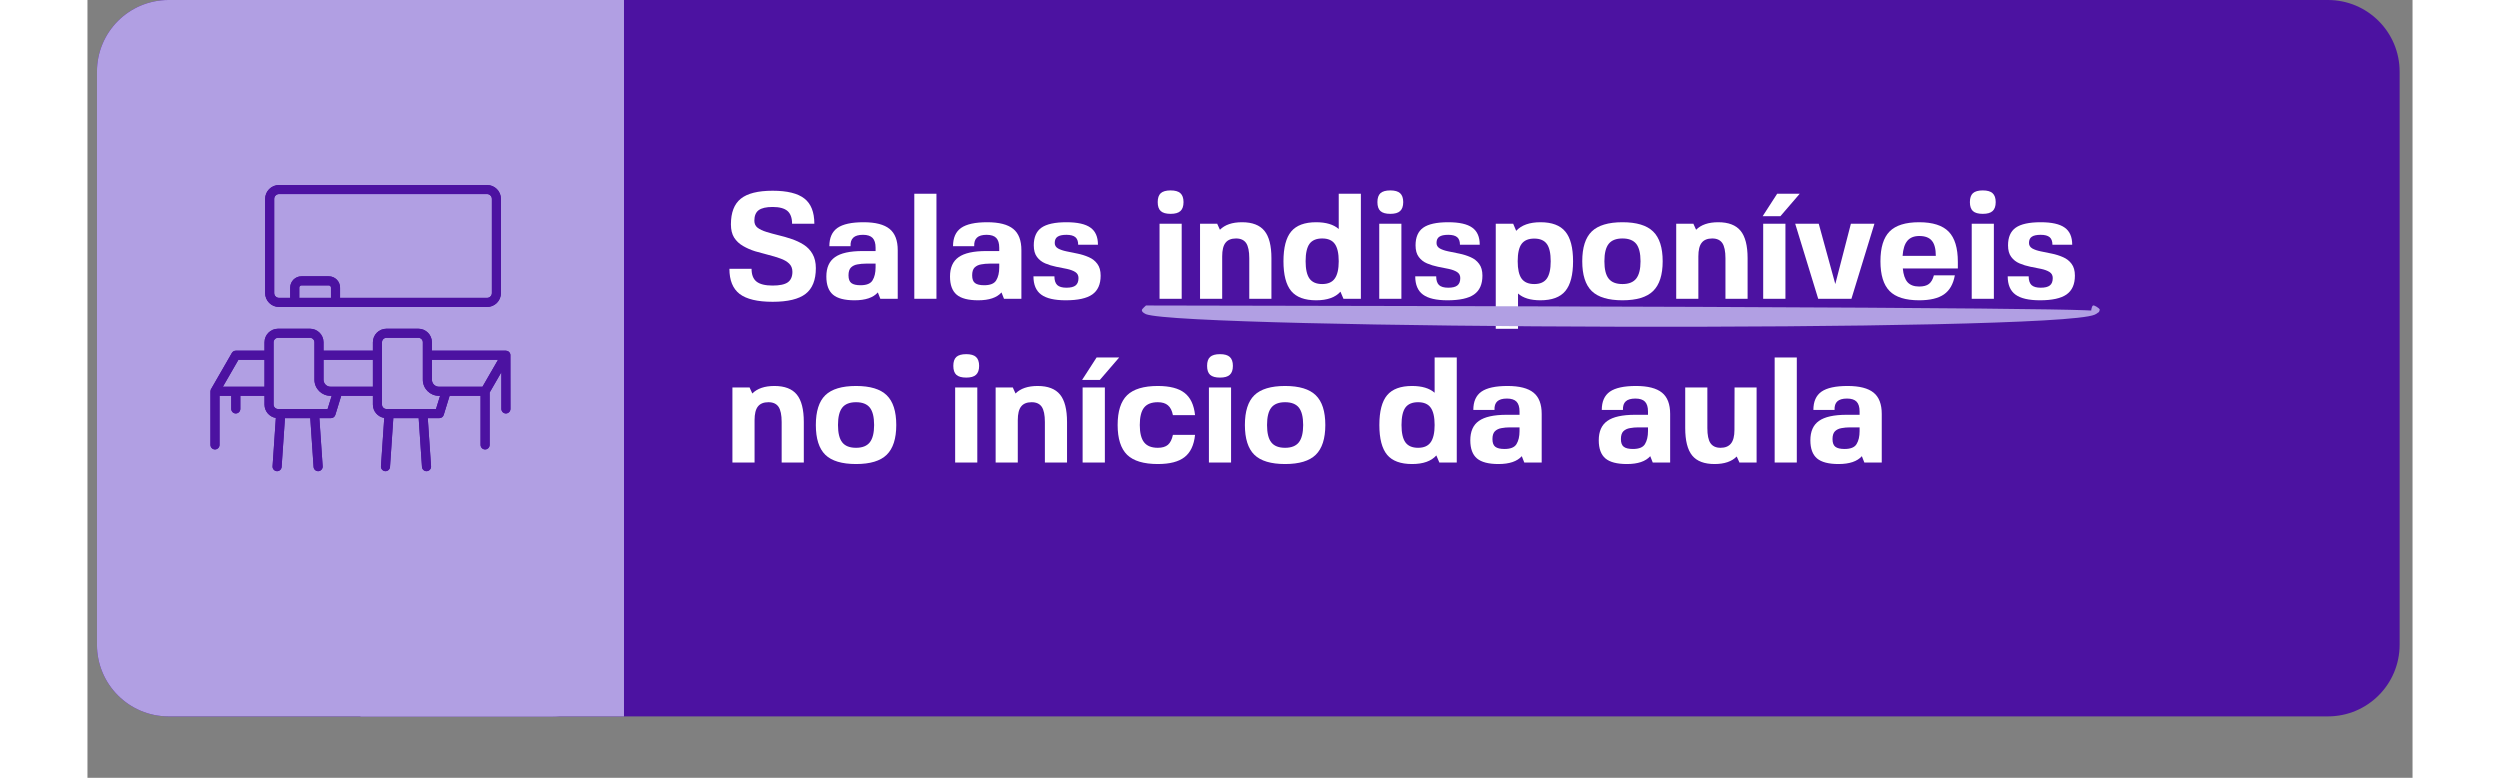 <svg xmlns="http://www.w3.org/2000/svg" xmlns:xlink="http://www.w3.org/1999/xlink" width="450" zoomAndPan="magnify" viewBox="0 0 337.92 113.04" height="140" preserveAspectRatio="xMidYMid meet" version="1.0"><rect x="0" y="0" width="337.92" height="113.04" fill="#808080" stroke="none"/><defs><g/><clipPath id="ad39e0012f"><path d="M 1.383 0 L 336.043 0 L 336.043 104.117 L 1.383 104.117 Z M 1.383 0 " clip-rule="nonzero"/></clipPath><clipPath id="a9c61cb115"><path d="M 11.793 0 L 325.629 0 C 331.379 0 336.043 4.66 336.043 10.41 L 336.043 93.703 C 336.043 99.453 331.379 104.117 325.629 104.117 L 11.793 104.117 C 6.043 104.117 1.383 99.453 1.383 93.703 L 1.383 10.41 C 1.383 4.66 6.043 0 11.793 0 Z M 11.793 0 " clip-rule="nonzero"/></clipPath><clipPath id="f26c30933a"><path d="M 0.383 0 L 335.043 0 L 335.043 104.117 L 0.383 104.117 Z M 0.383 0 " clip-rule="nonzero"/></clipPath><clipPath id="11328c48eb"><path d="M 10.793 0 L 324.629 0 C 330.379 0 335.043 4.66 335.043 10.41 L 335.043 93.703 C 335.043 99.453 330.379 104.117 324.629 104.117 L 10.793 104.117 C 5.043 104.117 0.383 99.453 0.383 93.703 L 0.383 10.41 C 0.383 4.66 5.043 0 10.793 0 Z M 10.793 0 " clip-rule="nonzero"/></clipPath><clipPath id="9f6b47b557"><rect x="0" width="336" y="0" height="105"/></clipPath><clipPath id="3de7af5b6d"><path d="M 1.383 0 L 77.977 0 L 77.977 104.117 L 1.383 104.117 Z M 1.383 0 " clip-rule="nonzero"/></clipPath><clipPath id="ecfffaeed3"><path d="M 11.793 0 L 67.562 0 C 73.312 0 77.977 4.66 77.977 10.41 L 77.977 93.703 C 77.977 99.453 73.312 104.117 67.562 104.117 L 11.793 104.117 C 6.043 104.117 1.383 99.453 1.383 93.703 L 1.383 10.41 C 1.383 4.66 6.043 0 11.793 0 Z M 11.793 0 " clip-rule="nonzero"/></clipPath><clipPath id="b651c0d3cd"><path d="M 0.383 0 L 76.977 0 L 76.977 104.117 L 0.383 104.117 Z M 0.383 0 " clip-rule="nonzero"/></clipPath><clipPath id="fd8ea29938"><path d="M 10.793 0 L 66.562 0 C 72.312 0 76.977 4.66 76.977 10.41 L 76.977 93.703 C 76.977 99.453 72.312 104.117 66.562 104.117 L 10.793 104.117 C 5.043 104.117 0.383 99.453 0.383 93.703 L 0.383 10.41 C 0.383 4.66 5.043 0 10.793 0 Z M 10.793 0 " clip-rule="nonzero"/></clipPath><clipPath id="6291668bf7"><rect x="0" width="77" y="0" height="105"/></clipPath><clipPath id="256a6cc009"><path d="M 39.68 0 L 77.977 0 L 77.977 104.117 L 39.68 104.117 Z M 39.68 0 " clip-rule="nonzero"/></clipPath><clipPath id="d4d25d98ed"><path d="M 0.68 0 L 38.977 0 L 38.977 104.117 L 0.68 104.117 Z M 0.68 0 " clip-rule="nonzero"/></clipPath><clipPath id="31021a89bf"><rect x="0" width="39" y="0" height="105"/></clipPath><clipPath id="ee9aa131e9"><path d="M 17.875 26.867 L 61.754 26.867 L 61.754 68.512 L 17.875 68.512 Z M 17.875 26.867 " clip-rule="nonzero"/></clipPath><clipPath id="5a2a9ae2ae"><path d="M 153.23 44.367 L 292.484 44.367 L 292.484 47.504 L 153.23 47.504 Z M 153.23 44.367 " clip-rule="nonzero"/></clipPath><clipPath id="a54567a030"><path d="M 153.84 44.398 C 292.312 44.621 292.461 45.066 292.387 45.289 C 292.312 45.512 291.422 45.664 291.27 45.512 C 291.121 45.363 291.27 44.473 291.496 44.398 C 291.645 44.324 292.387 44.77 292.461 44.992 C 292.461 45.215 292.238 45.512 291.719 45.738 C 285.621 48.34 159.641 47.82 153.84 45.664 C 153.391 45.438 153.242 45.289 153.242 45.066 C 153.242 44.918 153.84 44.398 153.84 44.398 " clip-rule="nonzero"/></clipPath><clipPath id="bd0626d37f"><path d="M 0.23 0.367 L 139.484 0.367 L 139.484 3.504 L 0.23 3.504 Z M 0.23 0.367 " clip-rule="nonzero"/></clipPath><clipPath id="e0b7b3f184"><path d="M 0.84 0.398 C 139.312 0.621 139.461 1.066 139.387 1.289 C 139.312 1.512 138.422 1.664 138.27 1.512 C 138.121 1.363 138.27 0.473 138.496 0.398 C 138.645 0.324 139.387 0.77 139.461 0.992 C 139.461 1.215 139.238 1.512 138.719 1.738 C 132.621 4.34 6.641 3.82 0.84 1.664 C 0.391 1.438 0.242 1.289 0.242 1.066 C 0.242 0.918 0.84 0.398 0.84 0.398 " clip-rule="nonzero"/></clipPath><clipPath id="8ab9519ca1"><rect x="0" width="140" y="0" height="4"/></clipPath></defs><g clip-path="url(#ad39e0012f)"><g clip-path="url(#a9c61cb115)"><g transform="matrix(1, 0, 0, 1, 1, -0)"><g clip-path="url(#9f6b47b557)"><g clip-path="url(#f26c30933a)"><g clip-path="url(#11328c48eb)"><path fill="#4c12a1" d="M 0.383 0 L 335.098 0 L 335.098 104.117 L 0.383 104.117 Z M 0.383 0 " fill-opacity="1" fill-rule="nonzero"/></g></g></g></g></g></g><g clip-path="url(#3de7af5b6d)"><g clip-path="url(#ecfffaeed3)"><g transform="matrix(1, 0, 0, 1, 1, -0)"><g clip-path="url(#6291668bf7)"><g clip-path="url(#b651c0d3cd)"><g clip-path="url(#fd8ea29938)"><path fill="#b19fe3" d="M 0.383 0 L 76.977 0 L 76.977 104.117 L 0.383 104.117 Z M 0.383 0 " fill-opacity="1" fill-rule="nonzero"/></g></g></g></g></g></g><g fill="#ffffff" fill-opacity="1"><g transform="translate(92.424, 43.424)"><g><path d="M 4.5 -11.344 C 4.5 -10.914 4.656 -10.578 4.969 -10.328 C 5.289 -10.086 5.719 -9.883 6.25 -9.719 C 6.789 -9.551 7.379 -9.391 8.016 -9.234 C 8.648 -9.086 9.281 -8.906 9.906 -8.688 C 10.539 -8.477 11.129 -8.203 11.672 -7.859 C 12.211 -7.516 12.641 -7.066 12.953 -6.516 C 13.273 -5.961 13.438 -5.273 13.438 -4.453 C 13.438 -2.734 12.941 -1.488 11.953 -0.719 C 10.961 0.051 9.363 0.438 7.156 0.438 C 4.957 0.438 3.359 0.055 2.359 -0.703 C 1.367 -1.473 0.875 -2.691 0.875 -4.359 L 4.094 -4.359 C 4.094 -3.504 4.332 -2.883 4.812 -2.5 C 5.301 -2.113 6.082 -1.922 7.156 -1.922 C 8.176 -1.922 8.91 -2.078 9.359 -2.391 C 9.805 -2.711 10.031 -3.223 10.031 -3.922 C 10.031 -4.422 9.867 -4.82 9.547 -5.125 C 9.234 -5.426 8.805 -5.672 8.266 -5.859 C 7.723 -6.055 7.133 -6.234 6.5 -6.391 C 5.875 -6.547 5.242 -6.719 4.609 -6.906 C 3.984 -7.102 3.398 -7.359 2.859 -7.672 C 2.316 -7.984 1.883 -8.391 1.562 -8.891 C 1.25 -9.391 1.094 -10.031 1.094 -10.812 C 1.094 -12.531 1.57 -13.773 2.531 -14.547 C 3.488 -15.316 5.031 -15.703 7.156 -15.703 C 9.281 -15.703 10.82 -15.32 11.781 -14.562 C 12.738 -13.812 13.219 -12.594 13.219 -10.906 L 9.984 -10.906 C 9.984 -11.758 9.758 -12.379 9.312 -12.766 C 8.863 -13.148 8.145 -13.344 7.156 -13.344 C 6.227 -13.344 5.551 -13.188 5.125 -12.875 C 4.707 -12.562 4.5 -12.051 4.5 -11.344 Z M 4.5 -11.344 "/></g></g></g><g fill="#ffffff" fill-opacity="1"><g transform="translate(106.732, 43.424)"><g><path d="M 8.141 -0.922 C 7.461 -0.16 6.332 0.219 4.75 0.219 C 3.312 0.219 2.27 -0.051 1.625 -0.594 C 0.977 -1.145 0.656 -2.023 0.656 -3.234 C 0.656 -4.523 1.07 -5.461 1.906 -6.047 C 2.738 -6.641 4.082 -6.938 5.938 -6.938 L 7.812 -6.938 L 7.812 -7.422 C 7.812 -8.066 7.664 -8.539 7.375 -8.844 C 7.082 -9.145 6.617 -9.297 5.984 -9.297 C 5.336 -9.297 4.867 -9.16 4.578 -8.891 C 4.285 -8.629 4.148 -8.211 4.172 -7.641 L 1.094 -7.641 C 1.094 -8.859 1.484 -9.742 2.266 -10.297 C 3.055 -10.848 4.32 -11.125 6.062 -11.125 C 7.789 -11.125 9.051 -10.801 9.844 -10.156 C 10.633 -9.52 11.031 -8.488 11.031 -7.062 L 11.031 0 L 8.5 0 Z M 7.812 -5.109 L 6.391 -5.109 C 5.973 -5.109 5.57 -5.07 5.188 -5 C 4.801 -4.938 4.484 -4.785 4.234 -4.547 C 3.992 -4.305 3.875 -3.926 3.875 -3.406 C 3.875 -2.863 4.016 -2.488 4.297 -2.281 C 4.578 -2.07 5.02 -1.969 5.625 -1.969 C 6.508 -1.969 7.094 -2.207 7.375 -2.688 C 7.664 -3.164 7.812 -3.789 7.812 -4.562 Z M 7.812 -5.109 "/></g></g></g><g fill="#ffffff" fill-opacity="1"><g transform="translate(118.859, 43.424)"><g><path d="M 1.312 0 L 1.312 -15.266 L 4.531 -15.266 L 4.531 0 Z M 1.312 0 "/></g></g></g><g fill="#ffffff" fill-opacity="1"><g transform="translate(124.704, 43.424)"><g><path d="M 8.141 -0.922 C 7.461 -0.16 6.332 0.219 4.75 0.219 C 3.312 0.219 2.27 -0.051 1.625 -0.594 C 0.977 -1.145 0.656 -2.023 0.656 -3.234 C 0.656 -4.523 1.07 -5.461 1.906 -6.047 C 2.738 -6.641 4.082 -6.938 5.938 -6.938 L 7.812 -6.938 L 7.812 -7.422 C 7.812 -8.066 7.664 -8.539 7.375 -8.844 C 7.082 -9.145 6.617 -9.297 5.984 -9.297 C 5.336 -9.297 4.867 -9.16 4.578 -8.891 C 4.285 -8.629 4.148 -8.211 4.172 -7.641 L 1.094 -7.641 C 1.094 -8.859 1.484 -9.742 2.266 -10.297 C 3.055 -10.848 4.32 -11.125 6.062 -11.125 C 7.789 -11.125 9.051 -10.801 9.844 -10.156 C 10.633 -9.52 11.031 -8.488 11.031 -7.062 L 11.031 0 L 8.5 0 Z M 7.812 -5.109 L 6.391 -5.109 C 5.973 -5.109 5.57 -5.07 5.188 -5 C 4.801 -4.938 4.484 -4.785 4.234 -4.547 C 3.992 -4.305 3.875 -3.926 3.875 -3.406 C 3.875 -2.863 4.016 -2.488 4.297 -2.281 C 4.578 -2.07 5.02 -1.969 5.625 -1.969 C 6.508 -1.969 7.094 -2.207 7.375 -2.688 C 7.664 -3.164 7.812 -3.789 7.812 -4.562 Z M 7.812 -5.109 "/></g></g></g><g fill="#ffffff" fill-opacity="1"><g transform="translate(136.831, 43.424)"><g><path d="M 3.75 -8.109 C 3.75 -7.766 3.91 -7.5 4.234 -7.312 C 4.555 -7.133 4.969 -6.992 5.469 -6.891 C 5.977 -6.785 6.516 -6.676 7.078 -6.562 C 7.648 -6.445 8.191 -6.273 8.703 -6.047 C 9.211 -5.828 9.625 -5.504 9.938 -5.078 C 10.258 -4.66 10.422 -4.086 10.422 -3.359 C 10.422 -2.109 10.016 -1.195 9.203 -0.625 C 8.398 -0.062 7.113 0.219 5.344 0.219 C 3.719 0.219 2.531 -0.055 1.781 -0.609 C 1.031 -1.16 0.656 -2.047 0.656 -3.266 L 3.703 -3.266 C 3.703 -2.691 3.836 -2.27 4.109 -2 C 4.391 -1.738 4.836 -1.609 5.453 -1.609 C 6.066 -1.609 6.508 -1.719 6.781 -1.938 C 7.062 -2.156 7.203 -2.516 7.203 -3.016 C 7.203 -3.398 7.047 -3.691 6.734 -3.891 C 6.422 -4.086 6.016 -4.238 5.516 -4.344 C 5.023 -4.445 4.504 -4.551 3.953 -4.656 C 3.398 -4.77 2.875 -4.93 2.375 -5.141 C 1.883 -5.348 1.484 -5.66 1.172 -6.078 C 0.859 -6.492 0.703 -7.055 0.703 -7.766 C 0.703 -8.941 1.07 -9.797 1.812 -10.328 C 2.562 -10.859 3.773 -11.125 5.453 -11.125 C 7.055 -11.125 8.219 -10.863 8.938 -10.344 C 9.664 -9.832 10.031 -9.004 10.031 -7.859 L 7.156 -7.859 C 7.156 -8.359 7.02 -8.723 6.75 -8.953 C 6.477 -9.18 6.047 -9.297 5.453 -9.297 C 4.859 -9.297 4.426 -9.203 4.156 -9.016 C 3.883 -8.836 3.75 -8.535 3.75 -8.109 Z M 3.75 -8.109 "/></g></g></g><g fill="#ffffff" fill-opacity="1"><g transform="translate(147.911, 43.424)"><g/></g></g><g fill="#ffffff" fill-opacity="1"><g transform="translate(154.454, 43.424)"><g><path d="M 4.578 0 L 1.359 0 L 1.359 -10.906 L 4.578 -10.906 Z M 2.969 -15.75 C 3.625 -15.75 4.098 -15.613 4.391 -15.344 C 4.691 -15.07 4.844 -14.641 4.844 -14.047 C 4.844 -13.453 4.691 -13.02 4.391 -12.75 C 4.098 -12.477 3.625 -12.344 2.969 -12.344 C 2.312 -12.344 1.832 -12.477 1.531 -12.75 C 1.238 -13.02 1.094 -13.453 1.094 -14.047 C 1.094 -14.641 1.238 -15.07 1.531 -15.344 C 1.832 -15.613 2.312 -15.75 2.969 -15.75 Z M 2.969 -15.75 "/></g></g></g><g fill="#ffffff" fill-opacity="1"><g transform="translate(160.386, 43.424)"><g><path d="M 3.844 -10.906 L 3.812 -10.891 L 4.203 -10.031 C 4.922 -10.758 5.992 -11.125 7.422 -11.125 C 8.91 -11.125 9.992 -10.707 10.672 -9.875 C 11.348 -9.051 11.688 -7.723 11.688 -5.891 L 11.688 0 L 8.469 0 L 8.469 -5.891 C 8.469 -6.91 8.316 -7.645 8.016 -8.094 C 7.711 -8.539 7.223 -8.766 6.547 -8.766 C 5.848 -8.766 5.336 -8.555 5.016 -8.141 C 4.691 -7.734 4.531 -7.07 4.531 -6.156 L 4.531 0 L 1.312 0 L 1.312 -10.906 Z M 3.844 -10.906 "/></g></g></g><g fill="#ffffff" fill-opacity="1"><g transform="translate(173.168, 43.424)"><g><path d="M 5.406 0.219 C 3.738 0.219 2.531 -0.227 1.781 -1.125 C 1.031 -2.031 0.656 -3.473 0.656 -5.453 C 0.656 -7.441 1.031 -8.883 1.781 -9.781 C 2.531 -10.676 3.738 -11.125 5.406 -11.125 C 6.844 -11.125 7.938 -10.797 8.688 -10.141 L 8.688 -15.266 L 11.906 -15.266 L 11.906 0 L 9.375 0 L 8.938 -1.031 C 8.195 -0.195 7.02 0.219 5.406 0.219 Z M 6.281 -2.141 C 7.125 -2.141 7.734 -2.406 8.109 -2.938 C 8.492 -3.469 8.688 -4.305 8.688 -5.453 C 8.688 -6.617 8.492 -7.461 8.109 -7.984 C 7.734 -8.504 7.125 -8.766 6.281 -8.766 C 5.438 -8.766 4.82 -8.504 4.438 -7.984 C 4.062 -7.461 3.875 -6.617 3.875 -5.453 C 3.875 -4.305 4.062 -3.469 4.438 -2.938 C 4.82 -2.406 5.438 -2.141 6.281 -2.141 Z M 6.281 -2.141 "/></g></g></g><g fill="#ffffff" fill-opacity="1"><g transform="translate(186.385, 43.424)"><g><path d="M 4.578 0 L 1.359 0 L 1.359 -10.906 L 4.578 -10.906 Z M 2.969 -15.75 C 3.625 -15.75 4.098 -15.613 4.391 -15.344 C 4.691 -15.07 4.844 -14.641 4.844 -14.047 C 4.844 -13.453 4.691 -13.02 4.391 -12.75 C 4.098 -12.477 3.625 -12.344 2.969 -12.344 C 2.312 -12.344 1.832 -12.477 1.531 -12.75 C 1.238 -13.02 1.094 -13.453 1.094 -14.047 C 1.094 -14.641 1.238 -15.07 1.531 -15.344 C 1.832 -15.613 2.312 -15.75 2.969 -15.75 Z M 2.969 -15.75 "/></g></g></g><g fill="#ffffff" fill-opacity="1"><g transform="translate(192.318, 43.424)"><g><path d="M 3.75 -8.109 C 3.75 -7.766 3.91 -7.5 4.234 -7.312 C 4.555 -7.133 4.969 -6.992 5.469 -6.891 C 5.977 -6.785 6.516 -6.676 7.078 -6.562 C 7.648 -6.445 8.191 -6.273 8.703 -6.047 C 9.211 -5.828 9.625 -5.504 9.938 -5.078 C 10.258 -4.66 10.422 -4.086 10.422 -3.359 C 10.422 -2.109 10.016 -1.195 9.203 -0.625 C 8.398 -0.062 7.113 0.219 5.344 0.219 C 3.719 0.219 2.531 -0.055 1.781 -0.609 C 1.031 -1.16 0.656 -2.047 0.656 -3.266 L 3.703 -3.266 C 3.703 -2.691 3.836 -2.27 4.109 -2 C 4.391 -1.738 4.836 -1.609 5.453 -1.609 C 6.066 -1.609 6.508 -1.719 6.781 -1.938 C 7.062 -2.156 7.203 -2.516 7.203 -3.016 C 7.203 -3.398 7.047 -3.691 6.734 -3.891 C 6.422 -4.086 6.016 -4.238 5.516 -4.344 C 5.023 -4.445 4.504 -4.551 3.953 -4.656 C 3.398 -4.77 2.875 -4.93 2.375 -5.141 C 1.883 -5.348 1.484 -5.66 1.172 -6.078 C 0.859 -6.492 0.703 -7.055 0.703 -7.766 C 0.703 -8.941 1.07 -9.797 1.812 -10.328 C 2.562 -10.859 3.773 -11.125 5.453 -11.125 C 7.055 -11.125 8.219 -10.863 8.938 -10.344 C 9.664 -9.832 10.031 -9.004 10.031 -7.859 L 7.156 -7.859 C 7.156 -8.359 7.02 -8.723 6.75 -8.953 C 6.477 -9.18 6.047 -9.297 5.453 -9.297 C 4.859 -9.297 4.426 -9.203 4.156 -9.016 C 3.883 -8.836 3.75 -8.535 3.75 -8.109 Z M 3.75 -8.109 "/></g></g></g><g fill="#ffffff" fill-opacity="1"><g transform="translate(203.397, 43.424)"><g><path d="M 7.781 -11.125 C 9.445 -11.125 10.648 -10.672 11.391 -9.766 C 12.141 -8.867 12.516 -7.43 12.516 -5.453 C 12.516 -3.473 12.141 -2.031 11.391 -1.125 C 10.648 -0.227 9.441 0.219 7.766 0.219 C 6.336 0.219 5.254 -0.109 4.516 -0.766 L 4.516 4.359 L 1.281 4.359 L 1.281 -10.906 L 3.812 -10.906 L 4.25 -9.875 C 5.02 -10.707 6.195 -11.125 7.781 -11.125 Z M 6.875 -8.75 C 6.031 -8.75 5.414 -8.488 5.031 -7.969 C 4.656 -7.457 4.469 -6.617 4.469 -5.453 C 4.469 -4.305 4.656 -3.469 5.031 -2.938 C 5.414 -2.406 6.031 -2.141 6.875 -2.141 C 7.719 -2.141 8.328 -2.406 8.703 -2.938 C 9.078 -3.469 9.266 -4.305 9.266 -5.453 C 9.266 -6.617 9.078 -7.457 8.703 -7.969 C 8.328 -8.488 7.719 -8.75 6.875 -8.75 Z M 6.875 -8.75 "/></g></g></g><g fill="#ffffff" fill-opacity="1"><g transform="translate(216.593, 43.424)"><g><path d="M 6.5 -11.125 C 8.551 -11.125 10.035 -10.676 10.953 -9.781 C 11.879 -8.883 12.344 -7.441 12.344 -5.453 C 12.344 -3.473 11.879 -2.031 10.953 -1.125 C 10.035 -0.227 8.551 0.219 6.5 0.219 C 4.445 0.219 2.957 -0.227 2.031 -1.125 C 1.113 -2.031 0.656 -3.473 0.656 -5.453 C 0.656 -7.441 1.113 -8.883 2.031 -9.781 C 2.957 -10.676 4.445 -11.125 6.5 -11.125 Z M 3.875 -5.453 C 3.875 -4.285 4.082 -3.441 4.5 -2.922 C 4.914 -2.398 5.582 -2.141 6.5 -2.141 C 7.414 -2.141 8.082 -2.406 8.5 -2.938 C 8.914 -3.469 9.125 -4.305 9.125 -5.453 C 9.125 -6.617 8.914 -7.461 8.5 -7.984 C 8.082 -8.504 7.414 -8.766 6.5 -8.766 C 5.582 -8.766 4.914 -8.504 4.5 -7.984 C 4.082 -7.461 3.875 -6.617 3.875 -5.453 Z M 3.875 -5.453 "/></g></g></g><g fill="#ffffff" fill-opacity="1"><g transform="translate(229.592, 43.424)"><g><path d="M 3.844 -10.906 L 3.812 -10.891 L 4.203 -10.031 C 4.922 -10.758 5.992 -11.125 7.422 -11.125 C 8.91 -11.125 9.992 -10.707 10.672 -9.875 C 11.348 -9.051 11.688 -7.723 11.688 -5.891 L 11.688 0 L 8.469 0 L 8.469 -5.891 C 8.469 -6.91 8.316 -7.645 8.016 -8.094 C 7.711 -8.539 7.223 -8.766 6.547 -8.766 C 5.848 -8.766 5.336 -8.555 5.016 -8.141 C 4.691 -7.734 4.531 -7.07 4.531 -6.156 L 4.531 0 L 1.312 0 L 1.312 -10.906 Z M 3.844 -10.906 "/></g></g></g><g fill="#ffffff" fill-opacity="1"><g transform="translate(242.373, 43.424)"><g><path d="M 4.406 0 L 1.172 0 L 1.172 -10.906 L 4.406 -10.906 Z M 1.094 -12 L 3.203 -15.266 L 6.484 -15.266 L 3.672 -12 Z M 1.094 -12 "/></g></g></g><g fill="#ffffff" fill-opacity="1"><g transform="translate(247.979, 43.424)"><g><path d="M 6.047 -2.141 L 8.312 -10.906 L 11.734 -10.906 L 8.391 0 L 3.562 0 L 0.219 -10.906 L 3.641 -10.906 Z M 6.047 -2.141 "/></g></g></g><g fill="#ffffff" fill-opacity="1"><g transform="translate(259.931, 43.424)"><g><path d="M 3.906 -4.406 C 3.988 -3.5 4.219 -2.832 4.594 -2.406 C 4.977 -1.988 5.539 -1.781 6.281 -1.781 C 6.906 -1.781 7.379 -1.906 7.703 -2.156 C 8.035 -2.414 8.273 -2.832 8.422 -3.406 L 11.469 -3.406 C 11.238 -2.133 10.711 -1.211 9.891 -0.641 C 9.066 -0.066 7.863 0.219 6.281 0.219 C 4.301 0.219 2.867 -0.227 1.984 -1.125 C 1.098 -2.031 0.656 -3.473 0.656 -5.453 C 0.656 -7.441 1.098 -8.883 1.984 -9.781 C 2.867 -10.676 4.301 -11.125 6.281 -11.125 C 8.258 -11.125 9.691 -10.664 10.578 -9.75 C 11.461 -8.844 11.906 -7.379 11.906 -5.359 L 11.906 -4.406 Z M 6.297 -9.125 C 5.547 -9.125 4.973 -8.895 4.578 -8.438 C 4.18 -7.977 3.945 -7.242 3.875 -6.234 L 8.703 -6.234 C 8.703 -7.254 8.508 -7.988 8.125 -8.438 C 7.75 -8.895 7.141 -9.125 6.297 -9.125 Z M 6.297 -9.125 "/></g></g></g><g fill="#ffffff" fill-opacity="1"><g transform="translate(272.494, 43.424)"><g><path d="M 4.578 0 L 1.359 0 L 1.359 -10.906 L 4.578 -10.906 Z M 2.969 -15.75 C 3.625 -15.75 4.098 -15.613 4.391 -15.344 C 4.691 -15.07 4.844 -14.641 4.844 -14.047 C 4.844 -13.453 4.691 -13.02 4.391 -12.75 C 4.098 -12.477 3.625 -12.344 2.969 -12.344 C 2.312 -12.344 1.832 -12.477 1.531 -12.75 C 1.238 -13.02 1.094 -13.453 1.094 -14.047 C 1.094 -14.641 1.238 -15.07 1.531 -15.344 C 1.832 -15.613 2.312 -15.75 2.969 -15.75 Z M 2.969 -15.75 "/></g></g></g><g fill="#ffffff" fill-opacity="1"><g transform="translate(278.427, 43.424)"><g><path d="M 3.75 -8.109 C 3.75 -7.766 3.91 -7.5 4.234 -7.312 C 4.555 -7.133 4.969 -6.992 5.469 -6.891 C 5.977 -6.785 6.516 -6.676 7.078 -6.562 C 7.648 -6.445 8.191 -6.273 8.703 -6.047 C 9.211 -5.828 9.625 -5.504 9.938 -5.078 C 10.258 -4.66 10.422 -4.086 10.422 -3.359 C 10.422 -2.109 10.016 -1.195 9.203 -0.625 C 8.398 -0.062 7.113 0.219 5.344 0.219 C 3.719 0.219 2.531 -0.055 1.781 -0.609 C 1.031 -1.16 0.656 -2.047 0.656 -3.266 L 3.703 -3.266 C 3.703 -2.691 3.836 -2.27 4.109 -2 C 4.391 -1.738 4.836 -1.609 5.453 -1.609 C 6.066 -1.609 6.508 -1.719 6.781 -1.938 C 7.062 -2.156 7.203 -2.516 7.203 -3.016 C 7.203 -3.398 7.047 -3.691 6.734 -3.891 C 6.422 -4.086 6.016 -4.238 5.516 -4.344 C 5.023 -4.445 4.504 -4.551 3.953 -4.656 C 3.398 -4.77 2.875 -4.93 2.375 -5.141 C 1.883 -5.348 1.484 -5.66 1.172 -6.078 C 0.859 -6.492 0.703 -7.055 0.703 -7.766 C 0.703 -8.941 1.07 -9.797 1.812 -10.328 C 2.562 -10.859 3.773 -11.125 5.453 -11.125 C 7.055 -11.125 8.219 -10.863 8.938 -10.344 C 9.664 -9.832 10.031 -9.004 10.031 -7.859 L 7.156 -7.859 C 7.156 -8.359 7.02 -8.723 6.75 -8.953 C 6.477 -9.18 6.047 -9.297 5.453 -9.297 C 4.859 -9.297 4.426 -9.203 4.156 -9.016 C 3.883 -8.836 3.75 -8.535 3.75 -8.109 Z M 3.75 -8.109 "/></g></g></g><g fill="#ffffff" fill-opacity="1"><g transform="translate(92.424, 67.222)"><g><path d="M 3.844 -10.906 L 3.812 -10.891 L 4.203 -10.031 C 4.922 -10.758 5.992 -11.125 7.422 -11.125 C 8.91 -11.125 9.992 -10.707 10.672 -9.875 C 11.348 -9.051 11.688 -7.723 11.688 -5.891 L 11.688 0 L 8.469 0 L 8.469 -5.891 C 8.469 -6.91 8.316 -7.645 8.016 -8.094 C 7.711 -8.539 7.223 -8.766 6.547 -8.766 C 5.848 -8.766 5.336 -8.555 5.016 -8.141 C 4.691 -7.734 4.531 -7.07 4.531 -6.156 L 4.531 0 L 1.312 0 L 1.312 -10.906 Z M 3.844 -10.906 "/></g></g></g><g fill="#ffffff" fill-opacity="1"><g transform="translate(105.205, 67.222)"><g><path d="M 6.5 -11.125 C 8.551 -11.125 10.035 -10.676 10.953 -9.781 C 11.879 -8.883 12.344 -7.441 12.344 -5.453 C 12.344 -3.473 11.879 -2.031 10.953 -1.125 C 10.035 -0.227 8.551 0.219 6.5 0.219 C 4.445 0.219 2.957 -0.227 2.031 -1.125 C 1.113 -2.031 0.656 -3.473 0.656 -5.453 C 0.656 -7.441 1.113 -8.883 2.031 -9.781 C 2.957 -10.676 4.445 -11.125 6.5 -11.125 Z M 3.875 -5.453 C 3.875 -4.285 4.082 -3.441 4.5 -2.922 C 4.914 -2.398 5.582 -2.141 6.5 -2.141 C 7.414 -2.141 8.082 -2.406 8.5 -2.938 C 8.914 -3.469 9.125 -4.305 9.125 -5.453 C 9.125 -6.617 8.914 -7.461 8.5 -7.984 C 8.082 -8.504 7.414 -8.766 6.5 -8.766 C 5.582 -8.766 4.914 -8.504 4.5 -7.984 C 4.082 -7.461 3.875 -6.617 3.875 -5.453 Z M 3.875 -5.453 "/></g></g></g><g fill="#ffffff" fill-opacity="1"><g transform="translate(118.204, 67.222)"><g/></g></g><g fill="#ffffff" fill-opacity="1"><g transform="translate(124.748, 67.222)"><g><path d="M 4.578 0 L 1.359 0 L 1.359 -10.906 L 4.578 -10.906 Z M 2.969 -15.75 C 3.625 -15.75 4.098 -15.613 4.391 -15.344 C 4.691 -15.07 4.844 -14.641 4.844 -14.047 C 4.844 -13.453 4.691 -13.02 4.391 -12.75 C 4.098 -12.477 3.625 -12.344 2.969 -12.344 C 2.312 -12.344 1.832 -12.477 1.531 -12.75 C 1.238 -13.02 1.094 -13.453 1.094 -14.047 C 1.094 -14.641 1.238 -15.07 1.531 -15.344 C 1.832 -15.613 2.312 -15.75 2.969 -15.75 Z M 2.969 -15.75 "/></g></g></g><g fill="#ffffff" fill-opacity="1"><g transform="translate(130.68, 67.222)"><g><path d="M 3.844 -10.906 L 3.812 -10.891 L 4.203 -10.031 C 4.922 -10.758 5.992 -11.125 7.422 -11.125 C 8.91 -11.125 9.992 -10.707 10.672 -9.875 C 11.348 -9.051 11.688 -7.723 11.688 -5.891 L 11.688 0 L 8.469 0 L 8.469 -5.891 C 8.469 -6.91 8.316 -7.645 8.016 -8.094 C 7.711 -8.539 7.223 -8.766 6.547 -8.766 C 5.848 -8.766 5.336 -8.555 5.016 -8.141 C 4.691 -7.734 4.531 -7.07 4.531 -6.156 L 4.531 0 L 1.312 0 L 1.312 -10.906 Z M 3.844 -10.906 "/></g></g></g><g fill="#ffffff" fill-opacity="1"><g transform="translate(143.461, 67.222)"><g><path d="M 4.406 0 L 1.172 0 L 1.172 -10.906 L 4.406 -10.906 Z M 1.094 -12 L 3.203 -15.266 L 6.484 -15.266 L 3.672 -12 Z M 1.094 -12 "/></g></g></g><g fill="#ffffff" fill-opacity="1"><g transform="translate(149.067, 67.222)"><g><path d="M 8.688 -4.016 L 11.906 -4.016 C 11.75 -2.523 11.238 -1.445 10.375 -0.781 C 9.52 -0.113 8.227 0.219 6.5 0.219 C 4.445 0.219 2.957 -0.227 2.031 -1.125 C 1.113 -2.031 0.656 -3.473 0.656 -5.453 C 0.656 -7.441 1.113 -8.883 2.031 -9.781 C 2.957 -10.676 4.445 -11.125 6.5 -11.125 C 8.227 -11.125 9.52 -10.789 10.375 -10.125 C 11.238 -9.457 11.75 -8.379 11.906 -6.891 L 8.688 -6.891 C 8.562 -7.547 8.32 -8.02 7.969 -8.312 C 7.625 -8.613 7.133 -8.766 6.5 -8.766 C 5.582 -8.766 4.914 -8.504 4.5 -7.984 C 4.082 -7.461 3.875 -6.617 3.875 -5.453 C 3.875 -4.305 4.082 -3.469 4.5 -2.938 C 4.914 -2.406 5.582 -2.141 6.5 -2.141 C 7.133 -2.141 7.625 -2.285 7.969 -2.578 C 8.312 -2.879 8.551 -3.359 8.688 -4.016 Z M 8.688 -4.016 "/></g></g></g><g fill="#ffffff" fill-opacity="1"><g transform="translate(161.63, 67.222)"><g><path d="M 4.578 0 L 1.359 0 L 1.359 -10.906 L 4.578 -10.906 Z M 2.969 -15.75 C 3.625 -15.75 4.098 -15.613 4.391 -15.344 C 4.691 -15.07 4.844 -14.641 4.844 -14.047 C 4.844 -13.453 4.691 -13.02 4.391 -12.75 C 4.098 -12.477 3.625 -12.344 2.969 -12.344 C 2.312 -12.344 1.832 -12.477 1.531 -12.75 C 1.238 -13.02 1.094 -13.453 1.094 -14.047 C 1.094 -14.641 1.238 -15.07 1.531 -15.344 C 1.832 -15.613 2.312 -15.75 2.969 -15.75 Z M 2.969 -15.75 "/></g></g></g><g fill="#ffffff" fill-opacity="1"><g transform="translate(167.562, 67.222)"><g><path d="M 6.5 -11.125 C 8.551 -11.125 10.035 -10.676 10.953 -9.781 C 11.879 -8.883 12.344 -7.441 12.344 -5.453 C 12.344 -3.473 11.879 -2.031 10.953 -1.125 C 10.035 -0.227 8.551 0.219 6.5 0.219 C 4.445 0.219 2.957 -0.227 2.031 -1.125 C 1.113 -2.031 0.656 -3.473 0.656 -5.453 C 0.656 -7.441 1.113 -8.883 2.031 -9.781 C 2.957 -10.676 4.445 -11.125 6.5 -11.125 Z M 3.875 -5.453 C 3.875 -4.285 4.082 -3.441 4.5 -2.922 C 4.914 -2.398 5.582 -2.141 6.5 -2.141 C 7.414 -2.141 8.082 -2.406 8.5 -2.938 C 8.914 -3.469 9.125 -4.305 9.125 -5.453 C 9.125 -6.617 8.914 -7.461 8.5 -7.984 C 8.082 -8.504 7.414 -8.766 6.5 -8.766 C 5.582 -8.766 4.914 -8.504 4.5 -7.984 C 4.082 -7.461 3.875 -6.617 3.875 -5.453 Z M 3.875 -5.453 "/></g></g></g><g fill="#ffffff" fill-opacity="1"><g transform="translate(180.561, 67.222)"><g/></g></g><g fill="#ffffff" fill-opacity="1"><g transform="translate(187.105, 67.222)"><g><path d="M 5.406 0.219 C 3.738 0.219 2.531 -0.227 1.781 -1.125 C 1.031 -2.031 0.656 -3.473 0.656 -5.453 C 0.656 -7.441 1.031 -8.883 1.781 -9.781 C 2.531 -10.676 3.738 -11.125 5.406 -11.125 C 6.844 -11.125 7.938 -10.797 8.688 -10.141 L 8.688 -15.266 L 11.906 -15.266 L 11.906 0 L 9.375 0 L 8.938 -1.031 C 8.195 -0.195 7.02 0.219 5.406 0.219 Z M 6.281 -2.141 C 7.125 -2.141 7.734 -2.406 8.109 -2.938 C 8.492 -3.469 8.688 -4.305 8.688 -5.453 C 8.688 -6.617 8.492 -7.461 8.109 -7.984 C 7.734 -8.504 7.125 -8.766 6.281 -8.766 C 5.438 -8.766 4.82 -8.504 4.438 -7.984 C 4.062 -7.461 3.875 -6.617 3.875 -5.453 C 3.875 -4.305 4.062 -3.469 4.438 -2.938 C 4.82 -2.406 5.438 -2.141 6.281 -2.141 Z M 6.281 -2.141 "/></g></g></g><g fill="#ffffff" fill-opacity="1"><g transform="translate(200.322, 67.222)"><g><path d="M 8.141 -0.922 C 7.461 -0.16 6.332 0.219 4.75 0.219 C 3.312 0.219 2.27 -0.051 1.625 -0.594 C 0.977 -1.145 0.656 -2.023 0.656 -3.234 C 0.656 -4.523 1.07 -5.461 1.906 -6.047 C 2.738 -6.641 4.082 -6.938 5.938 -6.938 L 7.812 -6.938 L 7.812 -7.422 C 7.812 -8.066 7.664 -8.539 7.375 -8.844 C 7.082 -9.145 6.617 -9.297 5.984 -9.297 C 5.336 -9.297 4.867 -9.16 4.578 -8.891 C 4.285 -8.629 4.148 -8.211 4.172 -7.641 L 1.094 -7.641 C 1.094 -8.859 1.484 -9.742 2.266 -10.297 C 3.055 -10.848 4.32 -11.125 6.062 -11.125 C 7.789 -11.125 9.051 -10.801 9.844 -10.156 C 10.633 -9.52 11.031 -8.488 11.031 -7.062 L 11.031 0 L 8.5 0 Z M 7.812 -5.109 L 6.391 -5.109 C 5.973 -5.109 5.57 -5.07 5.188 -5 C 4.801 -4.938 4.484 -4.785 4.234 -4.547 C 3.992 -4.305 3.875 -3.926 3.875 -3.406 C 3.875 -2.863 4.016 -2.488 4.297 -2.281 C 4.578 -2.07 5.02 -1.969 5.625 -1.969 C 6.508 -1.969 7.094 -2.207 7.375 -2.688 C 7.664 -3.164 7.812 -3.789 7.812 -4.562 Z M 7.812 -5.109 "/></g></g></g><g fill="#ffffff" fill-opacity="1"><g transform="translate(212.449, 67.222)"><g/></g></g><g fill="#ffffff" fill-opacity="1"><g transform="translate(218.992, 67.222)"><g><path d="M 8.141 -0.922 C 7.461 -0.16 6.332 0.219 4.75 0.219 C 3.312 0.219 2.27 -0.051 1.625 -0.594 C 0.977 -1.145 0.656 -2.023 0.656 -3.234 C 0.656 -4.523 1.07 -5.461 1.906 -6.047 C 2.738 -6.641 4.082 -6.938 5.938 -6.938 L 7.812 -6.938 L 7.812 -7.422 C 7.812 -8.066 7.664 -8.539 7.375 -8.844 C 7.082 -9.145 6.617 -9.297 5.984 -9.297 C 5.336 -9.297 4.867 -9.16 4.578 -8.891 C 4.285 -8.629 4.148 -8.211 4.172 -7.641 L 1.094 -7.641 C 1.094 -8.859 1.484 -9.742 2.266 -10.297 C 3.055 -10.848 4.32 -11.125 6.062 -11.125 C 7.789 -11.125 9.051 -10.801 9.844 -10.156 C 10.633 -9.52 11.031 -8.488 11.031 -7.062 L 11.031 0 L 8.5 0 Z M 7.812 -5.109 L 6.391 -5.109 C 5.973 -5.109 5.57 -5.07 5.188 -5 C 4.801 -4.938 4.484 -4.785 4.234 -4.547 C 3.992 -4.305 3.875 -3.926 3.875 -3.406 C 3.875 -2.863 4.016 -2.488 4.297 -2.281 C 4.578 -2.07 5.02 -1.969 5.625 -1.969 C 6.508 -1.969 7.094 -2.207 7.375 -2.688 C 7.664 -3.164 7.812 -3.789 7.812 -4.562 Z M 7.812 -5.109 "/></g></g></g><g fill="#ffffff" fill-opacity="1"><g transform="translate(231.119, 67.222)"><g><path d="M 8.938 0 L 8.969 -0.016 L 8.578 -0.875 C 7.859 -0.145 6.785 0.219 5.359 0.219 C 3.867 0.219 2.785 -0.191 2.109 -1.016 C 1.43 -1.848 1.094 -3.18 1.094 -5.016 L 1.094 -10.906 L 4.312 -10.906 L 4.312 -5.016 C 4.312 -3.992 4.461 -3.258 4.766 -2.812 C 5.078 -2.363 5.566 -2.141 6.234 -2.141 C 6.898 -2.141 7.398 -2.344 7.734 -2.75 C 8.078 -3.164 8.25 -3.832 8.25 -4.75 L 8.266 -10.906 L 11.469 -10.906 L 11.469 0 Z M 8.938 0 "/></g></g></g><g fill="#ffffff" fill-opacity="1"><g transform="translate(243.9, 67.222)"><g><path d="M 1.312 0 L 1.312 -15.266 L 4.531 -15.266 L 4.531 0 Z M 1.312 0 "/></g></g></g><g fill="#ffffff" fill-opacity="1"><g transform="translate(249.746, 67.222)"><g><path d="M 8.141 -0.922 C 7.461 -0.16 6.332 0.219 4.75 0.219 C 3.312 0.219 2.27 -0.051 1.625 -0.594 C 0.977 -1.145 0.656 -2.023 0.656 -3.234 C 0.656 -4.523 1.07 -5.461 1.906 -6.047 C 2.738 -6.641 4.082 -6.938 5.938 -6.938 L 7.812 -6.938 L 7.812 -7.422 C 7.812 -8.066 7.664 -8.539 7.375 -8.844 C 7.082 -9.145 6.617 -9.297 5.984 -9.297 C 5.336 -9.297 4.867 -9.16 4.578 -8.891 C 4.285 -8.629 4.148 -8.211 4.172 -7.641 L 1.094 -7.641 C 1.094 -8.859 1.484 -9.742 2.266 -10.297 C 3.055 -10.848 4.32 -11.125 6.062 -11.125 C 7.789 -11.125 9.051 -10.801 9.844 -10.156 C 10.633 -9.52 11.031 -8.488 11.031 -7.062 L 11.031 0 L 8.5 0 Z M 7.812 -5.109 L 6.391 -5.109 C 5.973 -5.109 5.57 -5.07 5.188 -5 C 4.801 -4.938 4.484 -4.785 4.234 -4.547 C 3.992 -4.305 3.875 -3.926 3.875 -3.406 C 3.875 -2.863 4.016 -2.488 4.297 -2.281 C 4.578 -2.07 5.02 -1.969 5.625 -1.969 C 6.508 -1.969 7.094 -2.207 7.375 -2.688 C 7.664 -3.164 7.812 -3.789 7.812 -4.562 Z M 7.812 -5.109 "/></g></g></g><g clip-path="url(#256a6cc009)"><g transform="matrix(1, 0, 0, 1, 39, -0)"><g clip-path="url(#31021a89bf)"><g clip-path="url(#d4d25d98ed)"><path fill="#b19fe3" d="M 0.68 0 L 38.977 0 L 38.977 104.117 L 0.68 104.117 Z M 0.68 0 " fill-opacity="1" fill-rule="nonzero"/></g></g></g></g><g clip-path="url(#ee9aa131e9)"><path fill="#4c12a1" d="M 27.141 28.914 C 27.141 28.523 27.457 28.203 27.848 28.203 L 58.07 28.203 C 58.461 28.203 58.777 28.523 58.777 28.914 L 58.777 42.59 C 58.777 42.98 58.461 43.293 58.07 43.293 L 36.711 43.293 L 36.711 41.801 C 36.711 40.891 35.977 40.156 35.07 40.156 L 31.109 40.156 C 30.203 40.156 29.465 40.891 29.465 41.801 L 29.465 43.293 L 27.848 43.293 C 27.457 43.293 27.141 42.98 27.141 42.59 Z M 35.391 43.293 L 35.391 41.801 C 35.391 41.621 35.242 41.477 35.07 41.477 L 31.109 41.477 C 30.934 41.477 30.785 41.621 30.785 41.801 L 30.785 43.293 Z M 27.848 44.617 L 58.07 44.617 C 59.188 44.617 60.098 43.707 60.098 42.59 L 60.098 28.914 C 60.098 27.797 59.188 26.887 58.07 26.887 L 27.848 26.887 C 26.73 26.887 25.82 27.797 25.82 28.914 L 25.82 42.59 C 25.82 43.707 26.73 44.617 27.848 44.617 Z M 57.414 56.207 L 51.086 56.207 C 50.52 56.207 50.062 55.75 50.062 55.188 L 50.062 52.293 L 59.672 52.293 Z M 50.656 59.445 L 51.25 57.527 L 51.086 57.527 C 49.793 57.527 48.742 56.477 48.742 55.188 L 48.742 49.742 C 48.742 49.383 48.449 49.094 48.094 49.094 L 43.453 49.094 C 43.098 49.094 42.805 49.383 42.805 49.742 L 42.805 58.797 C 42.805 59.156 43.098 59.445 43.453 59.445 Z M 36.391 56.207 L 35.332 56.207 C 34.766 56.207 34.309 55.75 34.309 55.188 L 34.309 52.293 L 41.484 52.293 L 41.484 56.207 Z M 34.902 59.445 L 35.496 57.527 L 35.332 57.527 C 34.039 57.527 32.988 56.477 32.988 55.188 L 32.988 49.742 C 32.988 49.383 32.695 49.094 32.34 49.094 L 27.699 49.094 C 27.344 49.094 27.051 49.383 27.051 49.742 L 27.051 58.797 C 27.051 59.156 27.344 59.445 27.699 59.445 Z M 19.68 56.207 L 21.938 52.293 L 25.73 52.293 L 25.73 56.207 Z M 61.469 51.555 L 61.426 51.383 L 61.379 51.293 C 61.352 51.25 61.242 51.105 61.207 51.105 C 61.133 51.027 60.93 50.969 60.816 50.969 L 50.062 50.969 L 50.062 49.742 C 50.062 48.66 49.18 47.777 48.094 47.777 L 43.453 47.777 C 42.367 47.777 41.484 48.66 41.484 49.742 L 41.484 50.969 L 34.309 50.969 L 34.309 49.742 C 34.309 48.66 33.426 47.777 32.34 47.777 L 27.699 47.777 C 26.613 47.777 25.73 48.66 25.73 49.742 L 25.73 50.969 L 21.559 50.969 C 21.32 50.969 21.105 51.098 20.984 51.305 L 17.926 56.617 L 17.875 56.867 L 17.875 64.66 C 17.875 65.023 18.172 65.32 18.535 65.32 C 18.902 65.32 19.195 65.023 19.195 64.66 L 19.195 57.523 L 20.898 57.523 L 20.898 59.426 C 20.898 59.793 21.191 60.09 21.559 60.09 C 21.922 60.09 22.219 59.793 22.219 59.426 L 22.219 57.523 L 25.73 57.523 L 25.73 58.797 C 25.73 59.777 26.445 60.59 27.379 60.742 L 26.902 67.773 C 26.875 68.16 27.191 68.48 27.562 68.48 C 27.906 68.48 28.195 68.211 28.219 67.859 L 28.703 60.77 L 32.383 60.77 L 32.863 67.859 C 32.887 68.211 33.18 68.48 33.523 68.48 C 33.891 68.48 34.211 68.16 34.184 67.773 L 33.707 60.77 L 35.391 60.77 C 35.68 60.77 35.938 60.578 36.023 60.305 L 36.879 57.527 L 41.484 57.527 L 41.484 58.797 C 41.484 59.777 42.199 60.59 43.133 60.742 L 42.656 67.773 C 42.629 68.16 42.945 68.48 43.316 68.48 C 43.66 68.48 43.949 68.211 43.973 67.859 L 44.453 60.77 L 48.137 60.77 L 48.617 67.859 C 48.641 68.211 48.934 68.48 49.277 68.48 C 49.645 68.48 49.965 68.16 49.938 67.773 L 49.461 60.77 L 51.145 60.77 C 51.434 60.77 51.691 60.578 51.777 60.305 L 52.633 57.527 L 57.133 57.527 L 57.133 64.66 C 57.133 65.023 57.43 65.32 57.793 65.32 C 58.16 65.32 58.453 65.023 58.453 64.66 L 58.453 57.047 L 60.156 54.098 L 60.156 59.426 C 60.156 59.793 60.449 60.09 60.816 60.09 C 61.18 60.09 61.477 59.793 61.477 59.426 Z M 61.469 51.555 " fill-opacity="1" fill-rule="evenodd"/><path fill="#4c12a1" d="M 27.141 28.914 C 27.141 28.523 27.457 28.203 27.848 28.203 L 58.07 28.203 C 58.461 28.203 58.777 28.523 58.777 28.914 L 58.777 42.59 C 58.777 42.98 58.461 43.293 58.07 43.293 L 36.711 43.293 L 36.711 41.801 C 36.711 40.891 35.977 40.156 35.07 40.156 L 31.109 40.156 C 30.203 40.156 29.465 40.891 29.465 41.801 L 29.465 43.293 L 27.848 43.293 C 27.457 43.293 27.141 42.98 27.141 42.59 Z M 35.391 43.293 L 35.391 41.801 C 35.391 41.621 35.242 41.477 35.07 41.477 L 31.109 41.477 C 30.934 41.477 30.785 41.621 30.785 41.801 L 30.785 43.293 Z M 27.848 44.617 L 58.07 44.617 C 59.188 44.617 60.098 43.707 60.098 42.59 L 60.098 28.914 C 60.098 27.797 59.188 26.887 58.07 26.887 L 27.848 26.887 C 26.73 26.887 25.82 27.797 25.82 28.914 L 25.82 42.59 C 25.82 43.707 26.73 44.617 27.848 44.617 Z M 57.414 56.207 L 51.086 56.207 C 50.52 56.207 50.062 55.75 50.062 55.188 L 50.062 52.293 L 59.672 52.293 Z M 50.656 59.445 L 51.25 57.527 L 51.086 57.527 C 49.793 57.527 48.742 56.477 48.742 55.188 L 48.742 49.742 C 48.742 49.383 48.449 49.094 48.094 49.094 L 43.453 49.094 C 43.098 49.094 42.805 49.383 42.805 49.742 L 42.805 58.797 C 42.805 59.156 43.098 59.445 43.453 59.445 Z M 36.391 56.207 L 35.332 56.207 C 34.766 56.207 34.309 55.75 34.309 55.188 L 34.309 52.293 L 41.484 52.293 L 41.484 56.207 Z M 34.902 59.445 L 35.496 57.527 L 35.332 57.527 C 34.039 57.527 32.988 56.477 32.988 55.188 L 32.988 49.742 C 32.988 49.383 32.695 49.094 32.34 49.094 L 27.699 49.094 C 27.344 49.094 27.051 49.383 27.051 49.742 L 27.051 58.797 C 27.051 59.156 27.344 59.445 27.699 59.445 Z M 19.68 56.207 L 21.938 52.293 L 25.73 52.293 L 25.73 56.207 Z M 61.469 51.555 L 61.426 51.383 L 61.379 51.293 C 61.352 51.25 61.242 51.105 61.207 51.105 C 61.133 51.027 60.93 50.969 60.816 50.969 L 50.062 50.969 L 50.062 49.742 C 50.062 48.66 49.18 47.777 48.094 47.777 L 43.453 47.777 C 42.367 47.777 41.484 48.66 41.484 49.742 L 41.484 50.969 L 34.309 50.969 L 34.309 49.742 C 34.309 48.66 33.426 47.777 32.34 47.777 L 27.699 47.777 C 26.613 47.777 25.73 48.66 25.73 49.742 L 25.73 50.969 L 21.559 50.969 C 21.32 50.969 21.105 51.098 20.984 51.305 L 17.926 56.617 L 17.875 56.867 L 17.875 64.66 C 17.875 65.023 18.172 65.32 18.535 65.32 C 18.902 65.32 19.195 65.023 19.195 64.66 L 19.195 57.523 L 20.898 57.523 L 20.898 59.426 C 20.898 59.793 21.191 60.09 21.559 60.09 C 21.922 60.09 22.219 59.793 22.219 59.426 L 22.219 57.523 L 25.73 57.523 L 25.73 58.797 C 25.73 59.777 26.445 60.59 27.379 60.742 L 26.902 67.773 C 26.875 68.16 27.191 68.48 27.562 68.48 C 27.906 68.48 28.195 68.211 28.219 67.859 L 28.703 60.77 L 32.383 60.77 L 32.863 67.859 C 32.887 68.211 33.18 68.48 33.523 68.48 C 33.891 68.48 34.211 68.16 34.184 67.773 L 33.707 60.77 L 35.391 60.77 C 35.68 60.77 35.938 60.578 36.023 60.305 L 36.879 57.527 L 41.484 57.527 L 41.484 58.797 C 41.484 59.777 42.199 60.59 43.133 60.742 L 42.656 67.773 C 42.629 68.16 42.945 68.48 43.316 68.48 C 43.66 68.48 43.949 68.211 43.973 67.859 L 44.453 60.77 L 48.137 60.77 L 48.617 67.859 C 48.641 68.211 48.934 68.48 49.277 68.48 C 49.645 68.48 49.965 68.16 49.938 67.773 L 49.461 60.77 L 51.145 60.77 C 51.434 60.77 51.691 60.578 51.777 60.305 L 52.633 57.527 L 57.133 57.527 L 57.133 64.66 C 57.133 65.023 57.43 65.32 57.793 65.32 C 58.16 65.32 58.453 65.023 58.453 64.66 L 58.453 57.047 L 60.156 54.098 L 60.156 59.426 C 60.156 59.793 60.449 60.09 60.816 60.09 C 61.18 60.09 61.477 59.793 61.477 59.426 Z M 61.469 51.555 " fill-opacity="1" fill-rule="evenodd"/></g><g clip-path="url(#5a2a9ae2ae)"><g clip-path="url(#a54567a030)"><g transform="matrix(1, 0, 0, 1, 153, 44)"><g clip-path="url(#8ab9519ca1)"><g clip-path="url(#bd0626d37f)"><g clip-path="url(#e0b7b3f184)"><rect x="-227.342" width="486.605" fill="#b19fe3" height="162.778" y="-68.869" fill-opacity="1"/></g></g></g></g></g></g></svg>